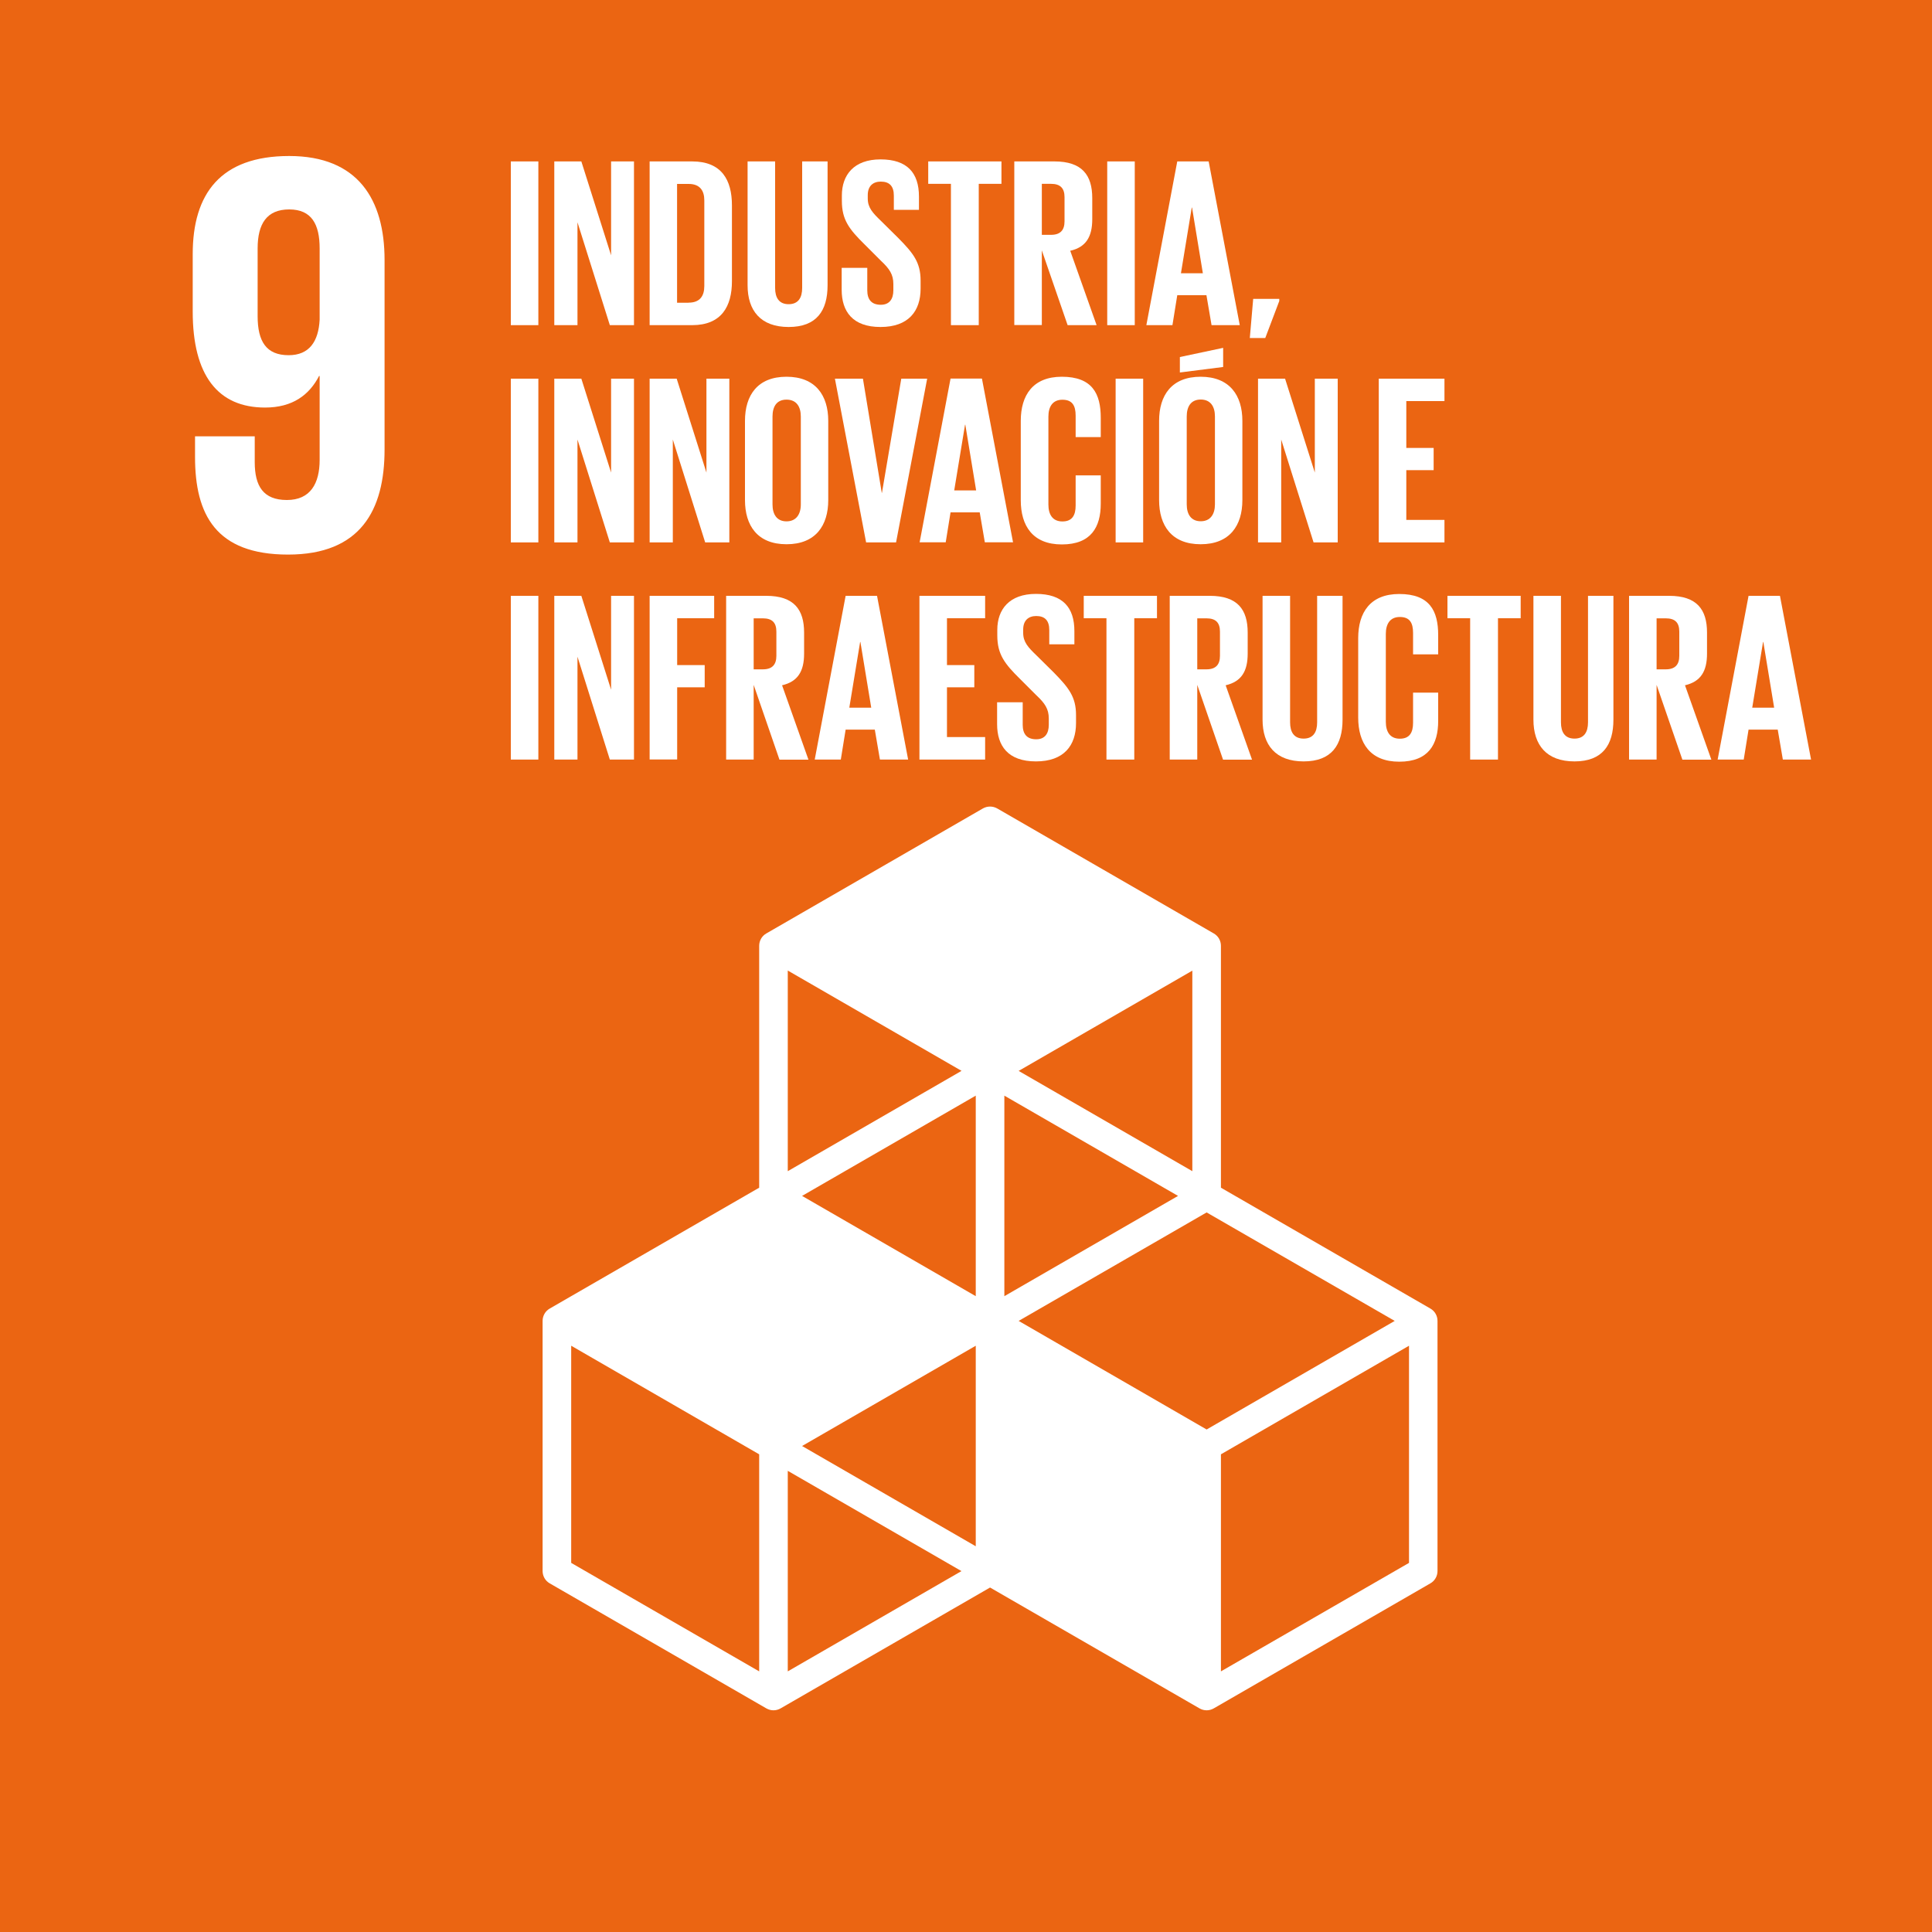 <?xml version="1.0" encoding="UTF-8"?>
<svg preserveAspectRatio="xMidYMid slice" width="130px" height="130px" xmlns="http://www.w3.org/2000/svg" id="Layer_1" data-name="Layer 1" viewBox="0 0 200 200">
  <defs>
    <style>
      .cls-1 {
        fill: #fff;
      }

      .cls-2 {
        fill: #eb6512;
      }
    </style>
  </defs>
  <rect class="cls-2" x="0" width="200" height="200"></rect>
  <path class="cls-1" d="M148.07,135.46l-21.68-12.51v-25.04c0-.53-.28-1.02-.74-1.28l-22.42-12.94c-.46-.26-1.02-.26-1.48,0l-22.42,12.94c-.46,.26-.74,.75-.74,1.28v25.04l-21.68,12.51c-.46,.26-.74,.75-.74,1.28v25.89c0,.53,.28,1.02,.74,1.28l22.42,12.94c.23,.13,.48,.2,.74,.2s.51-.07,.74-.2l21.68-12.51,21.68,12.51c.23,.13,.48,.2,.74,.2s.51-.07,.74-.2l22.42-12.94c.46-.26,.74-.75,.74-1.28v-25.89c0-.53-.28-1.02-.74-1.28Zm-47.06,24.61l-17.98-10.38,17.98-10.38v20.77Zm20.94-36.27l-17.98,10.38v-20.76l17.98,10.38Zm-20.94,10.38l-17.98-10.38,17.98-10.38v20.76Zm4.44,2.56l19.46-11.23,19.47,11.23-19.47,11.24-19.46-11.24Zm17.98-15.5l-17.98-10.38,17.98-10.38v20.77Zm-23.9-10.38l-17.98,10.38v-20.77l17.98,10.38Zm-20.94,62.16l-19.46-11.23v-22.48l19.46,11.24v22.47Zm2.96,0v-20.76l17.98,10.38-17.98,10.38Zm64.31-11.23l-19.47,11.23v-22.47l19.47-11.24v22.48Z"></path>
  <path class="cls-1" d="M39.81,26.91c0-6.24-2.74-10.76-9.87-10.76s-9.99,3.92-9.99,10.16v5.95c0,6.6,2.61,9.93,7.49,9.93,2.85,0,4.58-1.31,5.59-3.27h.06v8.68c0,2.44-.95,4.16-3.39,4.16s-3.33-1.43-3.33-3.92v-2.67h-6.18v2.14c0,5.94,2.14,10.1,9.63,10.1s9.99-4.58,9.99-10.88V26.91Zm-6.72,6.18c-.12,2.26-1.07,3.68-3.21,3.68-2.32,0-3.21-1.43-3.21-4.04v-7.01c0-2.56,.95-4.04,3.27-4.04s3.15,1.54,3.15,4.04v7.37Z"></path>
  <g>
    <path class="cls-1" d="M52.88,16.71h2.85v16.95h-2.85V16.71Z"></path>
    <path class="cls-1" d="M59.78,23.01v10.65h-2.4V16.71h2.8l3.08,9.72v-9.72h2.37v16.95h-2.5l-3.35-10.65Z"></path>
    <path class="cls-1" d="M75.77,21.26v7.85c0,2.6-1.08,4.55-4.12,4.55h-4.4V16.71h4.4c3.05,0,4.12,1.92,4.12,4.55Zm-4.48,10.07c1.17,0,1.62-.7,1.62-1.72v-8.87c0-1-.45-1.7-1.62-1.7h-1.2v12.3h1.2Z"></path>
    <path class="cls-1" d="M85.67,16.71v12.82c0,2.63-1.13,4.32-4.03,4.32s-4.25-1.7-4.25-4.32v-12.82h2.85v13.1c0,1,.4,1.68,1.4,1.68s1.4-.68,1.4-1.68v-13.1h2.63Z"></path>
    <path class="cls-1" d="M87.13,30.01v-2.28h2.65v2.32c0,.95,.43,1.5,1.4,1.5,.9,0,1.3-.6,1.3-1.5v-.65c0-.98-.4-1.58-1.28-2.4l-1.67-1.67c-1.63-1.6-2.38-2.58-2.38-4.53v-.57c0-2.1,1.23-3.73,4-3.73s3.98,1.4,3.98,3.85v1.37h-2.6v-1.47c0-.98-.45-1.45-1.35-1.45-.8,0-1.35,.45-1.35,1.4v.35c0,.95,.52,1.5,1.35,2.3l1.82,1.8c1.55,1.57,2.3,2.52,2.3,4.4v.83c0,2.32-1.25,3.97-4.15,3.97s-4.02-1.62-4.02-3.85Z"></path>
    <path class="cls-1" d="M96.1,16.71h7.57v2.32h-2.35v14.63h-2.88v-14.63h-2.35v-2.32Z"></path>
    <path class="cls-1" d="M107.85,25.88v7.77h-2.85V16.71h4.15c2.87,0,3.92,1.42,3.92,3.8v2.18c0,1.82-.65,2.9-2.28,3.27l2.73,7.7h-3l-2.68-7.77Zm0-6.85v5.28h.95c.98,0,1.4-.5,1.4-1.4v-2.5c0-.92-.43-1.38-1.4-1.38h-.95Z"></path>
    <path class="cls-1" d="M114.62,16.71h2.85v16.95h-2.85V16.71Z"></path>
    <path class="cls-1" d="M118.67,33.66l3.2-16.95h3.25l3.22,16.95h-2.92l-.53-3.1h-3.02l-.5,3.1h-2.7Zm3.57-5.37h2.28l-1.12-6.8h-.03l-1.12,6.8Z"></path>
    <path class="cls-1" d="M132.43,31.16l-1.45,3.83h-1.6l.35-4.05h2.7v.22Z"></path>
    <path class="cls-1" d="M52.88,39.2h2.85v16.95h-2.85v-16.95Z"></path>
    <path class="cls-1" d="M59.78,45.5v10.65h-2.4v-16.95h2.8l3.08,9.72v-9.72h2.37v16.95h-2.5l-3.35-10.65Z"></path>
    <path class="cls-1" d="M69.65,45.5v10.65h-2.4v-16.95h2.8l3.08,9.72v-9.72h2.37v16.95h-2.5l-3.35-10.65Z"></path>
    <path class="cls-1" d="M77.12,51.77v-8.2c0-2.65,1.3-4.57,4.3-4.57s4.32,1.93,4.32,4.57v8.2c0,2.62-1.3,4.57-4.32,4.57s-4.3-1.95-4.3-4.57Zm5.78,.45v-9.1c0-1.02-.45-1.75-1.48-1.75s-1.45,.73-1.45,1.75v9.1c0,1.03,.45,1.75,1.45,1.75s1.48-.73,1.48-1.75Z"></path>
    <path class="cls-1" d="M95.98,39.2l-3.22,16.95h-3.1l-3.23-16.95h2.9l1.95,11.82h.02l2-11.82h2.67Z"></path>
    <path class="cls-1" d="M95.2,56.14l3.2-16.95h3.25l3.22,16.95h-2.92l-.53-3.1h-3.02l-.5,3.1h-2.7Zm3.57-5.37h2.28l-1.12-6.8h-.03l-1.12,6.8Z"></path>
    <path class="cls-1" d="M105.67,51.77v-8.2c0-2.65,1.25-4.57,4.25-4.57,3.15,0,4.03,1.75,4.03,4.25v2h-2.6v-2.22c0-1.05-.35-1.65-1.37-1.65s-1.45,.73-1.45,1.75v9.1c0,1.03,.43,1.75,1.45,1.75s1.37-.65,1.37-1.65v-3.12h2.6v2.93c0,2.42-1,4.22-4.03,4.22s-4.25-1.95-4.25-4.57Z"></path>
    <path class="cls-1" d="M115.49,39.2h2.85v16.95h-2.85v-16.95Z"></path>
    <path class="cls-1" d="M119.99,51.77v-8.2c0-2.65,1.3-4.57,4.3-4.57s4.32,1.93,4.32,4.57v8.2c0,2.62-1.3,4.57-4.32,4.57s-4.3-1.95-4.3-4.57Zm6.63-13.78l-4.48,.57v-1.6l4.48-.95v1.97Zm-.85,14.22v-9.1c0-1.02-.45-1.75-1.47-1.75s-1.45,.73-1.45,1.75v9.1c0,1.03,.45,1.75,1.45,1.75s1.47-.73,1.47-1.75Z"></path>
    <path class="cls-1" d="M132.63,45.5v10.65h-2.4v-16.95h2.8l3.08,9.72v-9.72h2.37v16.95h-2.5l-3.35-10.65Z"></path>
    <path class="cls-1" d="M142.73,39.2h6.8v2.32h-3.95v4.85h2.83v2.3h-2.83v5.15h3.95v2.33h-6.8v-16.95Z"></path>
    <path class="cls-1" d="M52.88,61.68h2.85v16.95h-2.85v-16.95Z"></path>
    <path class="cls-1" d="M59.78,67.98v10.65h-2.4v-16.95h2.8l3.08,9.72v-9.72h2.37v16.95h-2.5l-3.35-10.65Z"></path>
    <path class="cls-1" d="M67.25,61.68h6.68v2.32h-3.83v4.85h2.85v2.3h-2.85v7.47h-2.85v-16.95Z"></path>
    <path class="cls-1" d="M78.02,70.86v7.77h-2.85v-16.95h4.15c2.87,0,3.92,1.42,3.92,3.8v2.18c0,1.83-.65,2.9-2.28,3.28l2.73,7.7h-3l-2.68-7.77Zm0-6.85v5.28h.95c.98,0,1.4-.5,1.4-1.4v-2.5c0-.93-.43-1.38-1.4-1.38h-.95Z"></path>
    <path class="cls-1" d="M84.34,78.63l3.2-16.95h3.25l3.22,16.95h-2.92l-.53-3.1h-3.02l-.5,3.1h-2.7Zm3.57-5.37h2.28l-1.12-6.8h-.03l-1.12,6.8Z"></path>
    <path class="cls-1" d="M95.18,61.68h6.8v2.32h-3.95v4.85h2.83v2.3h-2.83v5.15h3.95v2.33h-6.8v-16.95Z"></path>
    <path class="cls-1" d="M103.22,74.98v-2.28h2.65v2.33c0,.95,.43,1.5,1.4,1.5,.9,0,1.3-.6,1.3-1.5v-.65c0-.98-.4-1.58-1.28-2.4l-1.67-1.67c-1.63-1.6-2.38-2.58-2.38-4.53v-.58c0-2.1,1.23-3.72,4-3.72s3.98,1.4,3.98,3.85v1.37h-2.6v-1.48c0-.98-.45-1.45-1.35-1.45-.8,0-1.35,.45-1.35,1.4v.35c0,.95,.52,1.5,1.35,2.3l1.82,1.8c1.55,1.58,2.3,2.53,2.3,4.4v.83c0,2.32-1.25,3.97-4.15,3.97s-4.02-1.62-4.02-3.85Z"></path>
    <path class="cls-1" d="M112.2,61.68h7.57v2.32h-2.35v14.63h-2.88v-14.63h-2.35v-2.32Z"></path>
    <path class="cls-1" d="M123.94,70.86v7.77h-2.85v-16.95h4.15c2.87,0,3.92,1.42,3.92,3.8v2.18c0,1.83-.65,2.9-2.28,3.28l2.73,7.7h-3l-2.68-7.77Zm0-6.85v5.28h.95c.98,0,1.4-.5,1.4-1.4v-2.5c0-.93-.43-1.38-1.4-1.38h-.95Z"></path>
    <path class="cls-1" d="M138.98,61.68v12.82c0,2.62-1.13,4.32-4.03,4.32s-4.25-1.7-4.25-4.32v-12.82h2.85v13.1c0,1,.4,1.68,1.4,1.68s1.4-.68,1.4-1.68v-13.1h2.63Z"></path>
    <path class="cls-1" d="M140.6,74.26v-8.2c0-2.65,1.25-4.57,4.25-4.57,3.15,0,4.03,1.75,4.03,4.25v2h-2.6v-2.22c0-1.05-.35-1.65-1.37-1.65s-1.45,.73-1.45,1.75v9.1c0,1.03,.43,1.75,1.45,1.75s1.37-.65,1.37-1.65v-3.12h2.6v2.93c0,2.42-1,4.22-4.03,4.22s-4.25-1.95-4.25-4.57Z"></path>
    <path class="cls-1" d="M149.85,61.68h7.57v2.32h-2.35v14.63h-2.88v-14.63h-2.35v-2.32Z"></path>
    <path class="cls-1" d="M167.02,61.68v12.82c0,2.62-1.13,4.32-4.03,4.32s-4.25-1.7-4.25-4.32v-12.82h2.85v13.1c0,1,.4,1.68,1.4,1.68s1.4-.68,1.4-1.68v-13.1h2.63Z"></path>
    <path class="cls-1" d="M171.49,70.86v7.77h-2.85v-16.95h4.15c2.87,0,3.92,1.42,3.92,3.8v2.18c0,1.83-.65,2.9-2.28,3.28l2.73,7.7h-3l-2.68-7.77Zm0-6.85v5.28h.95c.98,0,1.4-.5,1.4-1.4v-2.5c0-.93-.43-1.38-1.4-1.38h-.95Z"></path>
    <path class="cls-1" d="M177.81,78.63l3.2-16.95h3.25l3.22,16.95h-2.92l-.53-3.1h-3.02l-.5,3.1h-2.7Zm3.57-5.37h2.28l-1.12-6.8h-.03l-1.12,6.8Z"></path>
  </g>
</svg>
